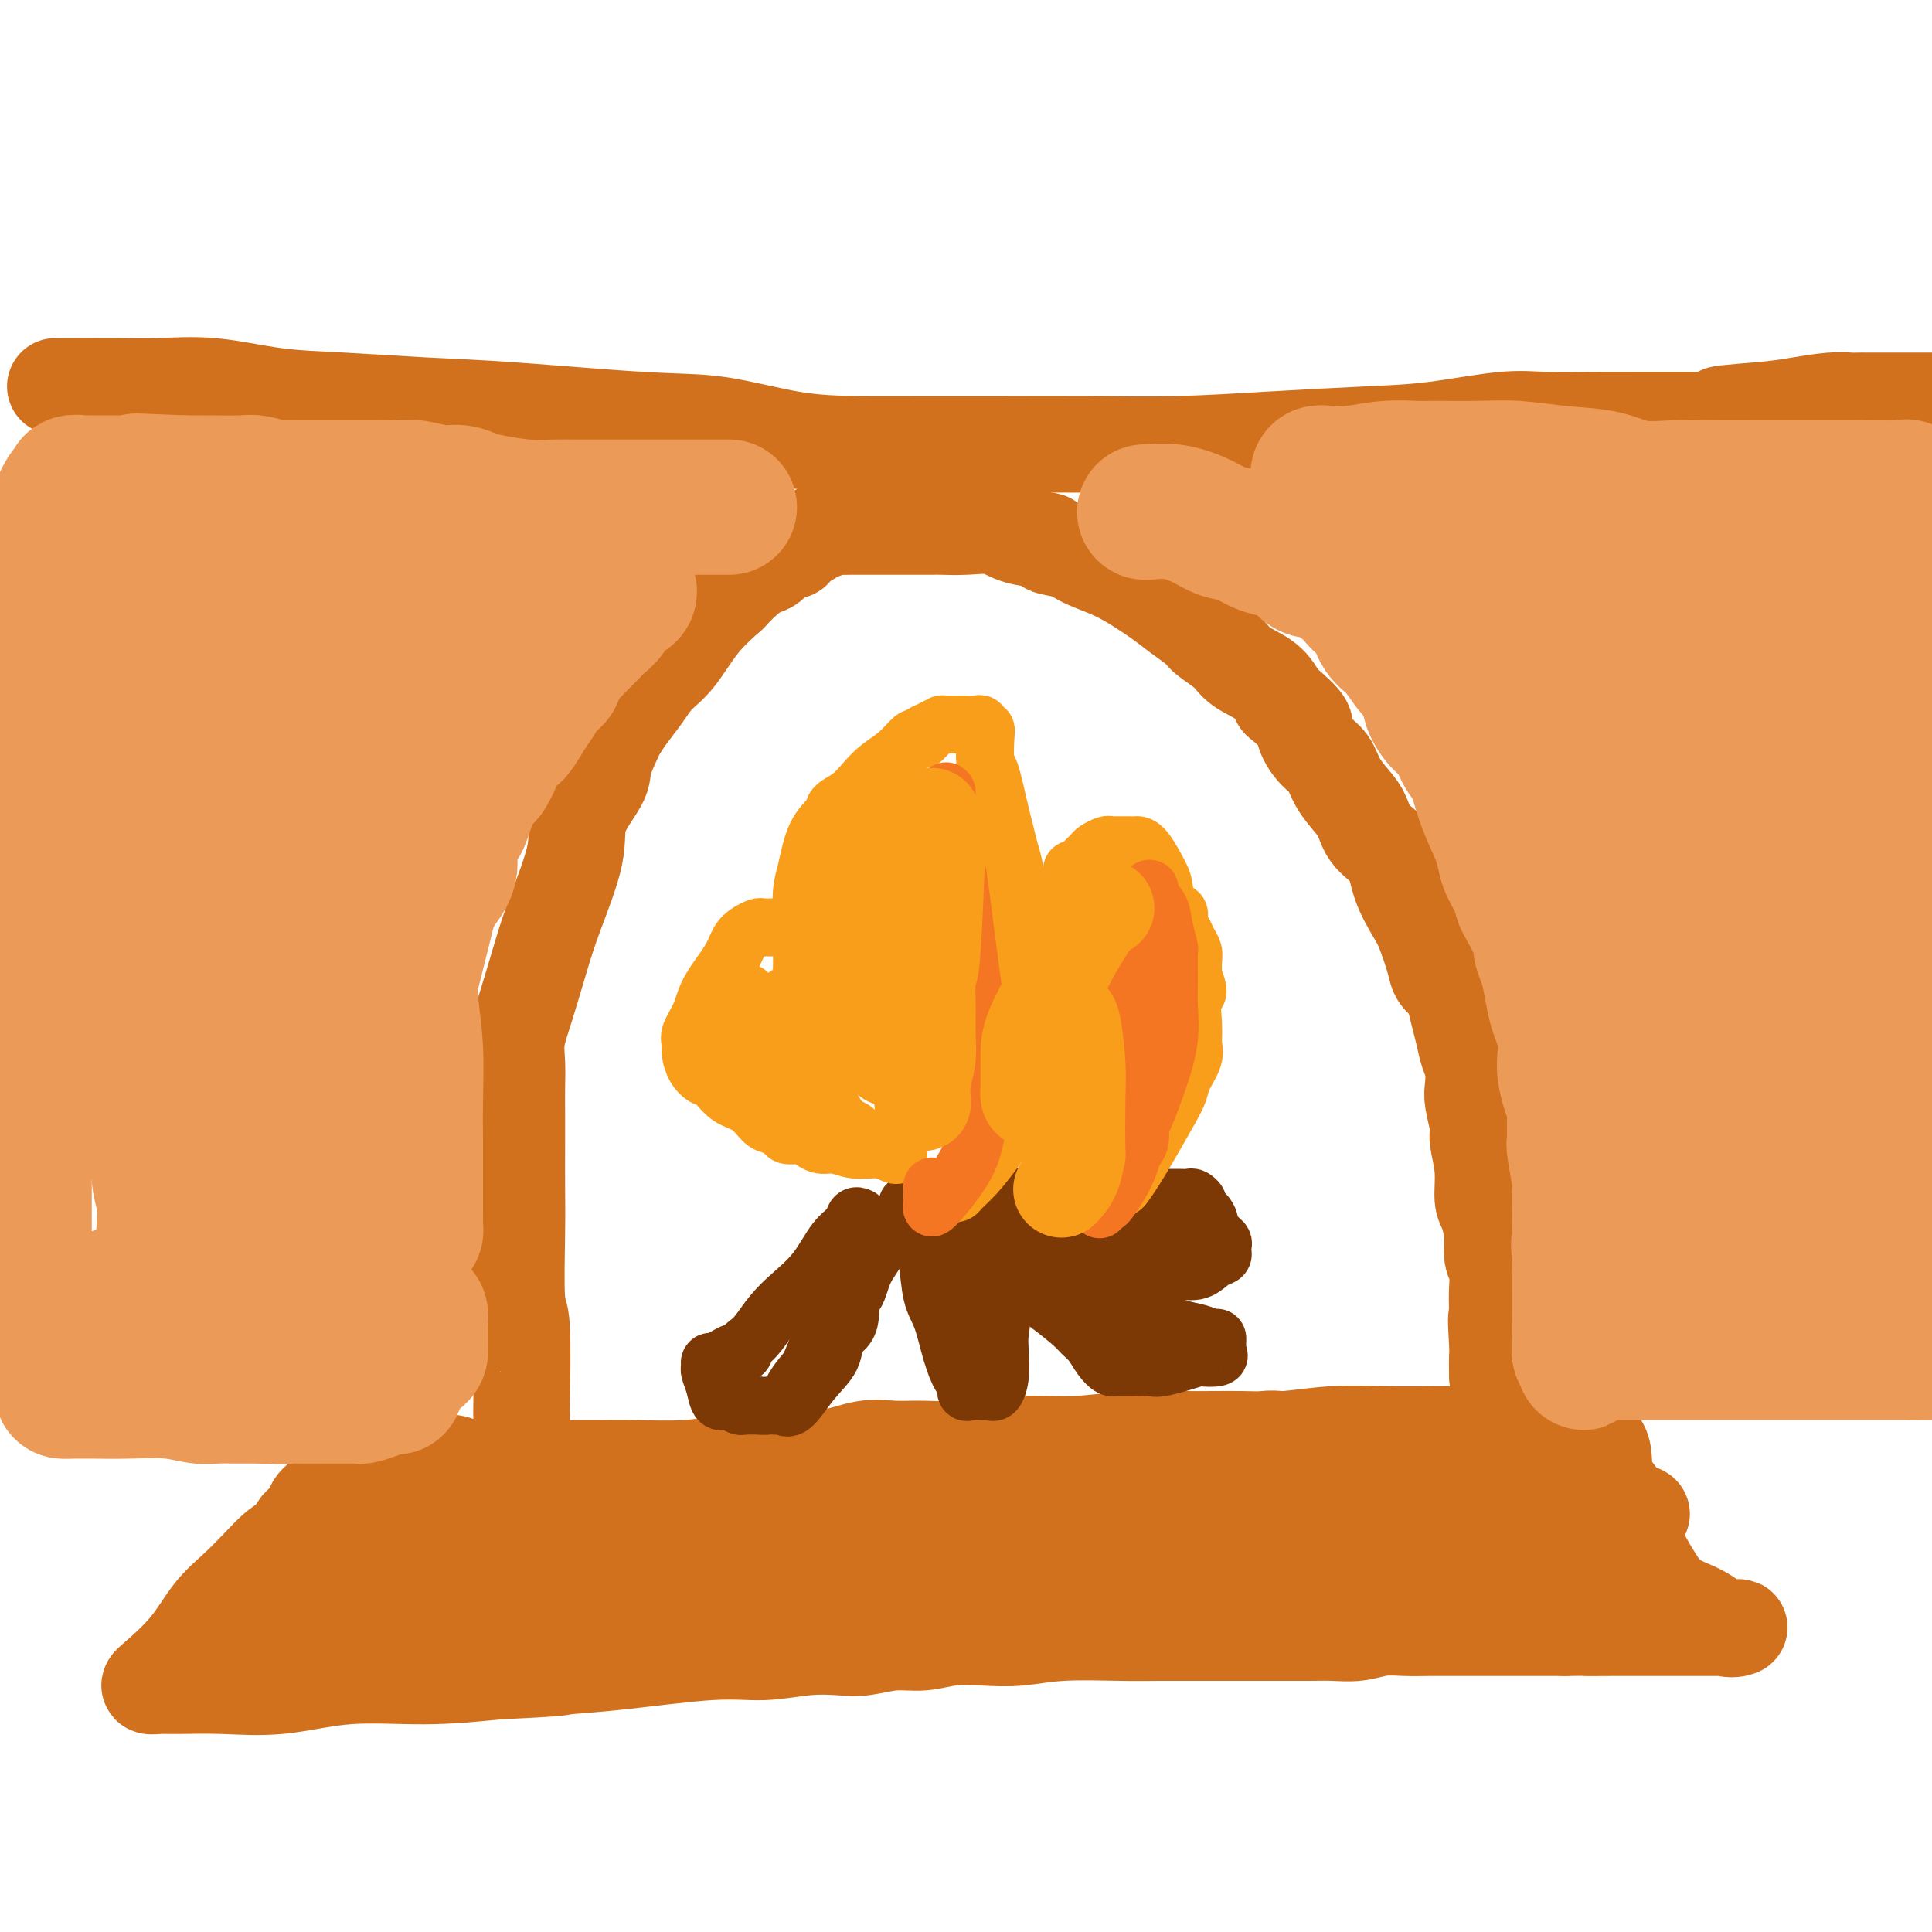 <svg viewBox='0 0 400 400' version='1.1' xmlns='http://www.w3.org/2000/svg' xmlns:xlink='http://www.w3.org/1999/xlink'><g fill='none' stroke='#D2711D' stroke-width='20' stroke-linecap='round' stroke-linejoin='round'><path d='M62,319c-0.565,-0.168 -1.129,-0.337 -2,0c-0.871,0.337 -2.047,1.179 -3,2c-0.953,0.821 -1.683,1.620 -3,3c-1.317,1.380 -3.220,3.340 -5,5c-1.780,1.660 -3.438,3.019 -5,5c-1.562,1.981 -3.027,4.583 -5,7c-1.973,2.417 -4.455,4.647 -6,6c-1.545,1.353 -2.152,1.829 -2,2c0.152,0.171 1.064,0.038 2,0c0.936,-0.038 1.895,0.019 4,0c2.105,-0.019 5.354,-0.113 9,0c3.646,0.113 7.689,0.432 12,0c4.311,-0.432 8.892,-1.616 14,-2c5.108,-0.384 10.745,0.033 16,0c5.255,-0.033 10.127,-0.517 15,-1'/><path d='M103,346c13.911,-0.664 12.690,-0.823 14,-1c1.310,-0.177 5.151,-0.374 11,-1c5.849,-0.626 13.707,-1.683 19,-2c5.293,-0.317 8.021,0.107 11,0c2.979,-0.107 6.210,-0.746 9,-1c2.790,-0.254 5.139,-0.124 7,0c1.861,0.124 3.234,0.243 5,0c1.766,-0.243 3.925,-0.849 6,-1c2.075,-0.151 4.064,0.152 6,0c1.936,-0.152 3.818,-0.759 6,-1c2.182,-0.241 4.664,-0.117 7,0c2.336,0.117 4.525,0.228 7,0c2.475,-0.228 5.235,-0.793 9,-1c3.765,-0.207 8.533,-0.055 12,0c3.467,0.055 5.631,0.015 8,0c2.369,-0.015 4.943,-0.004 8,0c3.057,0.004 6.596,0.002 9,0c2.404,-0.002 3.674,-0.004 6,0c2.326,0.004 5.706,0.015 8,0c2.294,-0.015 3.500,-0.057 5,0c1.500,0.057 3.295,0.211 5,0c1.705,-0.211 3.319,-0.789 5,-1c1.681,-0.211 3.430,-0.057 5,0c1.570,0.057 2.962,0.015 5,0c2.038,-0.015 4.724,-0.004 6,0c1.276,0.004 1.143,0.001 2,0c0.857,-0.001 2.705,-0.000 4,0c1.295,0.000 2.038,0.000 3,0c0.962,-0.000 2.144,-0.000 4,0c1.856,0.000 4.388,0.000 6,0c1.612,-0.000 2.306,-0.000 3,0'/><path d='M324,337c16.977,-0.155 7.419,-0.041 5,0c-2.419,0.041 2.301,0.011 5,0c2.699,-0.011 3.375,-0.003 4,0c0.625,0.003 1.197,0.001 2,0c0.803,-0.001 1.837,-0.000 2,0c0.163,0.000 -0.544,0.000 0,0c0.544,-0.000 2.340,-0.000 3,0c0.660,0.000 0.183,0.000 1,0c0.817,-0.000 2.929,-0.001 4,0c1.071,0.001 1.102,0.003 2,0c0.898,-0.003 2.661,-0.010 4,0c1.339,0.010 2.252,0.037 3,0c0.748,-0.037 1.330,-0.140 1,0c-0.330,0.140 -1.573,0.522 -3,0c-1.427,-0.522 -3.037,-1.947 -5,-3c-1.963,-1.053 -4.277,-1.733 -6,-3c-1.723,-1.267 -2.853,-3.122 -4,-5c-1.147,-1.878 -2.309,-3.778 -3,-6c-0.691,-2.222 -0.911,-4.766 -2,-7c-1.089,-2.234 -3.048,-4.157 -4,-6c-0.952,-1.843 -0.899,-3.604 -1,-5c-0.101,-1.396 -0.357,-2.426 -1,-3c-0.643,-0.574 -1.673,-0.693 -2,-1c-0.327,-0.307 0.049,-0.802 0,-1c-0.049,-0.198 -0.525,-0.099 -1,0'/><path d='M328,297c-2.382,-4.486 -1.336,-1.202 -2,0c-0.664,1.202 -3.036,0.322 -5,0c-1.964,-0.322 -3.518,-0.087 -6,0c-2.482,0.087 -5.890,0.027 -9,0c-3.110,-0.027 -5.922,-0.021 -9,0c-3.078,0.021 -6.423,0.059 -10,0c-3.577,-0.059 -7.386,-0.213 -11,0c-3.614,0.213 -7.031,0.793 -10,1c-2.969,0.207 -5.488,0.040 -9,0c-3.512,-0.040 -8.016,0.046 -12,0c-3.984,-0.046 -7.450,-0.223 -11,0c-3.550,0.223 -7.186,0.845 -11,1c-3.814,0.155 -7.806,-0.156 -12,0c-4.194,0.156 -8.591,0.780 -12,1c-3.409,0.220 -5.830,0.035 -8,0c-2.170,-0.035 -4.090,0.081 -6,0c-1.910,-0.081 -3.811,-0.358 -6,0c-2.189,0.358 -4.667,1.350 -8,2c-3.333,0.650 -7.522,0.959 -11,1c-3.478,0.041 -6.245,-0.185 -9,0c-2.755,0.185 -5.496,0.782 -9,1c-3.504,0.218 -7.769,0.058 -11,0c-3.231,-0.058 -5.427,-0.016 -7,0c-1.573,0.016 -2.524,0.004 -4,0c-1.476,-0.004 -3.476,-0.000 -5,0c-1.524,0.000 -2.571,-0.004 -4,0c-1.429,0.004 -3.239,0.015 -5,0c-1.761,-0.015 -3.472,-0.056 -5,0c-1.528,0.056 -2.873,0.207 -4,0c-1.127,-0.207 -2.036,-0.774 -3,-1c-0.964,-0.226 -1.982,-0.113 -3,0'/><path d='M91,303c-37.146,0.989 -11.511,0.461 -3,0c8.511,-0.461 -0.101,-0.856 -4,-1c-3.899,-0.144 -3.086,-0.039 -3,0c0.086,0.039 -0.554,0.011 -1,0c-0.446,-0.011 -0.696,-0.005 -1,0c-0.304,0.005 -0.662,0.008 -1,0c-0.338,-0.008 -0.658,-0.026 -1,0c-0.342,0.026 -0.707,0.095 -2,1c-1.293,0.905 -3.515,2.645 -5,4c-1.485,1.355 -2.232,2.324 -3,3c-0.768,0.676 -1.557,1.058 -2,2c-0.443,0.942 -0.540,2.442 -1,3c-0.460,0.558 -1.281,0.172 -2,1c-0.719,0.828 -1.335,2.870 -2,4c-0.665,1.130 -1.380,1.346 -2,2c-0.620,0.654 -1.147,1.744 -2,3c-0.853,1.256 -2.033,2.677 -3,4c-0.967,1.323 -1.722,2.549 -2,3c-0.278,0.451 -0.079,0.129 1,0c1.079,-0.129 3.040,-0.064 5,0'/><path d='M57,332c2.551,-0.360 5.928,-1.259 8,-2c2.072,-0.741 2.839,-1.325 4,-2c1.161,-0.675 2.715,-1.442 4,-2c1.285,-0.558 2.301,-0.909 4,-2c1.699,-1.091 4.080,-2.923 6,-4c1.920,-1.077 3.379,-1.399 5,-2c1.621,-0.601 3.406,-1.482 5,-2c1.594,-0.518 2.998,-0.674 4,-1c1.002,-0.326 1.603,-0.821 2,-1c0.397,-0.179 0.591,-0.040 1,0c0.409,0.040 1.033,-0.018 1,0c-0.033,0.018 -0.724,0.113 -2,0c-1.276,-0.113 -3.137,-0.432 -6,0c-2.863,0.432 -6.729,1.617 -10,2c-3.271,0.383 -5.948,-0.035 -8,0c-2.052,0.035 -3.478,0.524 -4,1c-0.522,0.476 -0.141,0.938 0,1c0.141,0.062 0.041,-0.278 1,0c0.959,0.278 2.978,1.174 5,2c2.022,0.826 4.047,1.582 6,2c1.953,0.418 3.833,0.497 6,1c2.167,0.503 4.619,1.429 7,2c2.381,0.571 4.690,0.785 7,1'/><path d='M103,326c6.309,1.619 6.082,1.166 7,1c0.918,-0.166 2.983,-0.045 5,0c2.017,0.045 3.988,0.013 6,0c2.012,-0.013 4.065,-0.006 7,0c2.935,0.006 6.753,0.012 9,0c2.247,-0.012 2.925,-0.042 4,0c1.075,0.042 2.548,0.156 4,0c1.452,-0.156 2.882,-0.582 4,-1c1.118,-0.418 1.923,-0.829 3,-1c1.077,-0.171 2.427,-0.103 3,0c0.573,0.103 0.368,0.242 1,0c0.632,-0.242 2.102,-0.864 -7,0c-9.102,0.864 -28.777,3.212 -39,4c-10.223,0.788 -10.993,0.014 -13,0c-2.007,-0.014 -5.250,0.731 -7,1c-1.750,0.269 -2.005,0.062 -2,0c0.005,-0.062 0.271,0.022 0,0c-0.271,-0.022 -1.077,-0.149 -2,0c-0.923,0.149 -1.961,0.575 -3,1'/><path d='M83,331c-11.760,1.154 -5.160,1.039 -3,1c2.160,-0.039 -0.121,-0.001 -1,0c-0.879,0.001 -0.356,-0.036 1,0c1.356,0.036 3.544,0.146 8,-1c4.456,-1.146 11.179,-3.547 15,-5c3.821,-1.453 4.740,-1.959 8,-3c3.260,-1.041 8.861,-2.619 13,-4c4.139,-1.381 6.816,-2.565 8,-3c1.184,-0.435 0.877,-0.119 1,0c0.123,0.119 0.678,0.042 1,0c0.322,-0.042 0.412,-0.048 2,0c1.588,0.048 4.675,0.149 7,0c2.325,-0.149 3.890,-0.548 6,-1c2.110,-0.452 4.767,-0.957 7,-1c2.233,-0.043 4.042,0.378 6,0c1.958,-0.378 4.065,-1.553 6,-2c1.935,-0.447 3.697,-0.164 5,0c1.303,0.164 2.145,0.211 4,0c1.855,-0.211 4.723,-0.681 7,-1c2.277,-0.319 3.964,-0.489 6,-1c2.036,-0.511 4.423,-1.365 7,-2c2.577,-0.635 5.345,-1.051 8,-1c2.655,0.051 5.196,0.570 9,0c3.804,-0.570 8.870,-2.231 13,-3c4.130,-0.769 7.323,-0.648 10,-1c2.677,-0.352 4.839,-1.176 7,-2'/><path d='M244,301c18.437,-2.769 8.529,-2.192 6,-2c-2.529,0.192 2.321,-0.001 5,0c2.679,0.001 3.188,0.196 4,0c0.812,-0.196 1.927,-0.785 3,-1c1.073,-0.215 2.105,-0.058 3,0c0.895,0.058 1.653,0.015 3,0c1.347,-0.015 3.283,-0.004 5,0c1.717,0.004 3.214,-0.001 5,0c1.786,0.001 3.859,0.007 5,0c1.141,-0.007 1.349,-0.027 2,0c0.651,0.027 1.744,0.101 3,0c1.256,-0.101 2.673,-0.377 4,0c1.327,0.377 2.563,1.407 4,2c1.437,0.593 3.075,0.751 4,1c0.925,0.249 1.137,0.590 2,1c0.863,0.410 2.376,0.888 3,1c0.624,0.112 0.357,-0.141 1,0c0.643,0.141 2.194,0.678 3,1c0.806,0.322 0.867,0.429 2,1c1.133,0.571 3.337,1.606 5,2c1.663,0.394 2.784,0.147 4,0c1.216,-0.147 2.528,-0.193 3,0c0.472,0.193 0.106,0.626 1,1c0.894,0.374 3.048,0.688 4,1c0.952,0.312 0.702,0.623 1,1c0.298,0.377 1.143,0.819 2,1c0.857,0.181 1.724,0.100 2,0c0.276,-0.100 -0.041,-0.219 0,0c0.041,0.219 0.440,0.777 1,1c0.560,0.223 1.280,0.112 2,0'/><path d='M336,312c7.040,2.343 2.638,1.200 1,1c-1.638,-0.200 -0.514,0.543 0,1c0.514,0.457 0.417,0.630 0,1c-0.417,0.370 -1.153,0.939 -2,1c-0.847,0.061 -1.805,-0.386 -3,0c-1.195,0.386 -2.627,1.606 -4,2c-1.373,0.394 -2.687,-0.038 -4,0c-1.313,0.038 -2.624,0.546 -4,1c-1.376,0.454 -2.817,0.854 -5,1c-2.183,0.146 -5.107,0.039 -7,0c-1.893,-0.039 -2.756,-0.011 -4,0c-1.244,0.011 -2.868,0.003 -4,0c-1.132,-0.003 -1.773,-0.001 -3,0c-1.227,0.001 -3.041,-0.000 -4,0c-0.959,0.000 -1.064,0.001 -2,0c-0.936,-0.001 -2.703,-0.004 -4,0c-1.297,0.004 -2.122,0.015 -4,0c-1.878,-0.015 -4.808,-0.057 -8,0c-3.192,0.057 -6.648,0.211 -10,0c-3.352,-0.211 -6.602,-0.788 -11,-1c-4.398,-0.212 -9.945,-0.058 -14,0c-4.055,0.058 -6.617,0.019 -10,0c-3.383,-0.019 -7.587,-0.020 -11,0c-3.413,0.020 -6.036,0.061 -9,0c-2.964,-0.061 -6.269,-0.222 -9,0c-2.731,0.222 -4.889,0.829 -7,1c-2.111,0.171 -4.175,-0.094 -6,0c-1.825,0.094 -3.413,0.547 -5,1'/><path d='M183,321c-20.945,0.337 -7.308,0.679 -3,1c4.308,0.321 -0.715,0.621 -3,1c-2.285,0.379 -1.834,0.836 -2,1c-0.166,0.164 -0.951,0.033 -1,0c-0.049,-0.033 0.639,0.031 3,0c2.361,-0.031 6.397,-0.157 9,0c2.603,0.157 3.773,0.599 9,0c5.227,-0.599 14.512,-2.237 22,-3c7.488,-0.763 13.180,-0.649 19,-1c5.820,-0.351 11.769,-1.166 17,-2c5.231,-0.834 9.744,-1.687 13,-2c3.256,-0.313 5.254,-0.087 7,0c1.746,0.087 3.241,0.034 4,0c0.759,-0.034 0.781,-0.047 1,0c0.219,0.047 0.634,0.156 1,0c0.366,-0.156 0.683,-0.578 1,-1'/><path d='M280,315c17.107,-1.408 6.874,-0.429 4,0c-2.874,0.429 1.613,0.306 4,0c2.387,-0.306 2.676,-0.797 3,-1c0.324,-0.203 0.682,-0.119 1,0c0.318,0.119 0.595,0.274 1,0c0.405,-0.274 0.939,-0.976 0,-1c-0.939,-0.024 -3.349,0.631 -1,0c2.349,-0.631 9.459,-2.547 -7,0c-16.459,2.547 -56.485,9.557 -72,12c-15.515,2.443 -6.518,0.319 -9,0c-2.482,-0.319 -16.441,1.169 -22,2c-5.559,0.831 -2.717,1.007 -3,1c-0.283,-0.007 -3.693,-0.195 -6,0c-2.307,0.195 -3.513,0.774 -5,1c-1.487,0.226 -3.255,0.098 -4,0c-0.745,-0.098 -0.468,-0.166 -1,0c-0.532,0.166 -1.872,0.566 -3,1c-1.128,0.434 -2.043,0.901 -3,1c-0.957,0.099 -1.955,-0.170 -3,0c-1.045,0.170 -2.136,0.777 -3,1c-0.864,0.223 -1.502,0.060 -2,0c-0.498,-0.060 -0.857,-0.017 -1,0c-0.143,0.017 -0.072,0.009 0,0'/><path d='M108,294c0.008,-0.516 0.016,-1.031 0,-1c-0.016,0.031 -0.057,0.610 0,-3c0.057,-3.610 0.211,-11.408 0,-15c-0.211,-3.592 -0.789,-2.977 -1,-6c-0.211,-3.023 -0.057,-9.683 0,-14c0.057,-4.317 0.016,-6.293 0,-9c-0.016,-2.707 -0.006,-6.147 0,-9c0.006,-2.853 0.007,-5.118 0,-7c-0.007,-1.882 -0.021,-3.379 0,-5c0.021,-1.621 0.076,-3.364 0,-5c-0.076,-1.636 -0.282,-3.163 0,-5c0.282,-1.837 1.052,-3.983 2,-7c0.948,-3.017 2.072,-6.905 3,-10c0.928,-3.095 1.658,-5.396 3,-9c1.342,-3.604 3.295,-8.510 4,-12c0.705,-3.490 0.163,-5.564 1,-8c0.837,-2.436 3.052,-5.235 4,-7c0.948,-1.765 0.627,-2.495 1,-4c0.373,-1.505 1.439,-3.785 2,-5c0.561,-1.215 0.617,-1.364 1,-2c0.383,-0.636 1.094,-1.757 2,-3c0.906,-1.243 2.008,-2.606 3,-4c0.992,-1.394 1.874,-2.817 3,-4c1.126,-1.183 2.495,-2.126 4,-4c1.505,-1.874 3.144,-4.678 5,-7c1.856,-2.322 3.928,-4.161 6,-6'/><path d='M151,123c5.374,-5.816 6.809,-5.355 8,-6c1.191,-0.645 2.138,-2.396 3,-3c0.862,-0.604 1.639,-0.060 2,0c0.361,0.060 0.306,-0.362 1,-1c0.694,-0.638 2.137,-1.491 3,-2c0.863,-0.509 1.146,-0.672 2,-1c0.854,-0.328 2.279,-0.820 3,-1c0.721,-0.180 0.738,-0.048 1,0c0.262,0.048 0.770,0.013 2,0c1.230,-0.013 3.181,-0.004 5,0c1.819,0.004 3.506,0.001 5,0c1.494,-0.001 2.794,-0.002 4,0c1.206,0.002 2.318,0.007 3,0c0.682,-0.007 0.935,-0.027 2,0c1.065,0.027 2.944,0.101 5,0c2.056,-0.101 4.290,-0.379 6,0c1.710,0.379 2.895,1.414 5,2c2.105,0.586 5.129,0.724 6,1c0.871,0.276 -0.413,0.689 0,1c0.413,0.311 2.521,0.519 4,1c1.479,0.481 2.330,1.235 4,2c1.670,0.765 4.161,1.541 7,3c2.839,1.459 6.028,3.601 8,5c1.972,1.399 2.728,2.055 4,3c1.272,0.945 3.061,2.181 4,3c0.939,0.819 1.028,1.222 2,2c0.972,0.778 2.828,1.930 4,3c1.172,1.070 1.662,2.057 3,3c1.338,0.943 3.525,1.841 5,3c1.475,1.159 2.237,2.580 3,4'/><path d='M265,145c6.159,5.174 5.057,5.108 5,6c-0.057,0.892 0.930,2.741 2,4c1.070,1.259 2.224,1.929 3,3c0.776,1.071 1.174,2.542 2,4c0.826,1.458 2.079,2.902 3,4c0.921,1.098 1.511,1.852 2,3c0.489,1.148 0.879,2.692 2,4c1.121,1.308 2.973,2.381 4,4c1.027,1.619 1.230,3.785 2,6c0.770,2.215 2.108,4.481 3,6c0.892,1.519 1.338,2.292 2,4c0.662,1.708 1.539,4.350 2,6c0.461,1.650 0.505,2.306 1,3c0.495,0.694 1.442,1.425 2,2c0.558,0.575 0.728,0.995 1,2c0.272,1.005 0.648,2.594 1,4c0.352,1.406 0.682,2.628 1,4c0.318,1.372 0.625,2.892 1,4c0.375,1.108 0.817,1.802 1,3c0.183,1.198 0.105,2.898 0,4c-0.105,1.102 -0.239,1.604 0,3c0.239,1.396 0.851,3.684 1,5c0.149,1.316 -0.166,1.660 0,3c0.166,1.340 0.814,3.675 1,6c0.186,2.325 -0.090,4.642 0,6c0.090,1.358 0.546,1.759 1,3c0.454,1.241 0.906,3.321 1,5c0.094,1.679 -0.171,2.955 0,4c0.171,1.045 0.777,1.858 1,3c0.223,1.142 0.064,2.612 0,4c-0.064,1.388 -0.032,2.694 0,4'/><path d='M310,271c1.547,10.551 0.415,3.430 0,2c-0.415,-1.430 -0.111,2.832 0,5c0.111,2.168 0.030,2.241 0,3c-0.030,0.759 -0.008,2.204 0,3c0.008,0.796 0.002,0.942 0,1c-0.002,0.058 -0.001,0.029 0,0'/><path d='M12,80c-0.617,0.004 -1.234,0.008 1,0c2.234,-0.008 7.320,-0.027 11,0c3.680,0.027 5.955,0.102 9,0c3.045,-0.102 6.859,-0.379 11,0c4.141,0.379 8.609,1.415 13,2c4.391,0.585 8.705,0.718 14,1c5.295,0.282 11.572,0.713 17,1c5.428,0.287 10.005,0.431 18,1c7.995,0.569 19.406,1.564 27,2c7.594,0.436 11.372,0.313 16,1c4.628,0.687 10.106,2.184 15,3c4.894,0.816 9.205,0.952 14,1c4.795,0.048 10.075,0.010 15,0c4.925,-0.010 9.495,0.008 15,0c5.505,-0.008 11.945,-0.042 18,0c6.055,0.042 11.724,0.161 18,0c6.276,-0.161 13.160,-0.604 20,-1c6.840,-0.396 13.635,-0.747 19,-1c5.365,-0.253 9.300,-0.407 14,-1c4.700,-0.593 10.164,-1.623 14,-2c3.836,-0.377 6.044,-0.101 9,0c2.956,0.101 6.662,0.027 10,0c3.338,-0.027 6.309,-0.007 9,0c2.691,0.007 5.103,0.002 7,0c1.897,-0.002 3.280,-0.001 4,0c0.720,0.001 0.777,0.000 1,0c0.223,-0.000 0.611,-0.000 1,0'/><path d='M352,87c28.016,-0.951 11.058,-0.829 6,-1c-5.058,-0.171 1.786,-0.634 6,-1c4.214,-0.366 5.799,-0.634 8,-1c2.201,-0.366 5.018,-0.830 7,-1c1.982,-0.170 3.131,-0.046 4,0c0.869,0.046 1.460,0.012 2,0c0.540,-0.012 1.031,-0.003 1,0c-0.031,0.003 -0.583,0.001 0,0c0.583,-0.001 2.301,-0.000 4,0c1.699,0.000 3.381,0.000 5,0c1.619,-0.000 3.177,-0.000 4,0c0.823,0.000 0.912,0.000 1,0'/></g>
<g fill='none' stroke='#EC9A57' stroke-width='28' stroke-linecap='round' stroke-linejoin='round'><path d='M237,106c0.013,0.046 0.026,0.091 1,0c0.974,-0.091 2.910,-0.319 5,0c2.090,0.319 4.334,1.185 6,2c1.666,0.815 2.753,1.578 4,2c1.247,0.422 2.653,0.503 4,1c1.347,0.497 2.633,1.410 4,2c1.367,0.590 2.814,0.858 4,1c1.186,0.142 2.109,0.157 3,1c0.891,0.843 1.748,2.516 3,3c1.252,0.484 2.897,-0.219 4,0c1.103,0.219 1.665,1.359 2,2c0.335,0.641 0.445,0.784 1,1c0.555,0.216 1.555,0.507 2,1c0.445,0.493 0.335,1.189 1,2c0.665,0.811 2.103,1.737 3,3c0.897,1.263 1.251,2.864 2,4c0.749,1.136 1.894,1.806 3,3c1.106,1.194 2.173,2.913 3,4c0.827,1.087 1.413,1.544 2,2'/><path d='M294,140c3.313,4.326 2.095,4.143 2,5c-0.095,0.857 0.933,2.756 2,4c1.067,1.244 2.172,1.833 3,3c0.828,1.167 1.378,2.913 2,4c0.622,1.087 1.318,1.515 2,3c0.682,1.485 1.352,4.028 2,6c0.648,1.972 1.273,3.373 2,5c0.727,1.627 1.554,3.482 2,5c0.446,1.518 0.509,2.701 1,4c0.491,1.299 1.409,2.714 2,4c0.591,1.286 0.855,2.444 1,3c0.145,0.556 0.171,0.510 1,2c0.829,1.490 2.460,4.517 3,6c0.540,1.483 -0.010,1.421 0,2c0.010,0.579 0.581,1.799 1,3c0.419,1.201 0.687,2.384 1,4c0.313,1.616 0.672,3.667 1,5c0.328,1.333 0.627,1.949 1,3c0.373,1.051 0.822,2.536 1,4c0.178,1.464 0.086,2.907 0,4c-0.086,1.093 -0.166,1.834 0,3c0.166,1.166 0.579,2.756 1,4c0.421,1.244 0.849,2.144 1,3c0.151,0.856 0.027,1.670 0,3c-0.027,1.330 0.045,3.178 0,4c-0.045,0.822 -0.208,0.618 0,2c0.208,1.382 0.788,4.350 1,6c0.212,1.650 0.057,1.983 0,3c-0.057,1.017 -0.016,2.719 0,4c0.016,1.281 0.008,2.140 0,3'/><path d='M327,254c1.238,10.125 0.332,5.439 0,4c-0.332,-1.439 -0.089,0.369 0,2c0.089,1.631 0.024,3.083 0,4c-0.024,0.917 -0.006,1.297 0,2c0.006,0.703 0.002,1.727 0,2c-0.002,0.273 -0.001,-0.207 0,0c0.001,0.207 0.003,1.100 0,2c-0.003,0.900 -0.011,1.808 0,3c0.011,1.192 0.041,2.667 0,4c-0.041,1.333 -0.155,2.524 0,3c0.155,0.476 0.577,0.238 1,0'/><path d='M328,280c0.040,4.022 -0.359,1.078 0,0c0.359,-1.078 1.474,-0.289 2,0c0.526,0.289 0.461,0.077 1,0c0.539,-0.077 1.683,-0.021 2,0c0.317,0.021 -0.194,0.006 0,0c0.194,-0.006 1.093,-0.001 2,0c0.907,0.001 1.822,0.000 3,0c1.178,-0.000 2.621,-0.000 4,0c1.379,0.000 2.696,0.000 4,0c1.304,-0.000 2.596,-0.000 4,0c1.404,0.000 2.922,0.000 5,0c2.078,-0.000 4.717,-0.000 7,0c2.283,0.000 4.211,0.000 5,0c0.789,-0.000 0.440,-0.000 1,0c0.560,0.000 2.029,0.000 3,0c0.971,-0.000 1.443,-0.000 2,0c0.557,0.000 1.198,0.000 2,0c0.802,-0.000 1.766,-0.000 3,0c1.234,0.000 2.739,0.000 4,0c1.261,-0.000 2.277,-0.000 4,0c1.723,0.000 4.152,0.000 5,0c0.848,-0.000 0.114,-0.000 0,0c-0.114,0.000 0.392,0.000 1,0c0.608,-0.000 1.316,-0.000 2,0c0.684,0.000 1.342,0.000 2,0'/><path d='M396,280c10.913,0.003 4.195,0.009 2,0c-2.195,-0.009 0.133,-0.033 1,0c0.867,0.033 0.272,0.124 0,-1c-0.272,-1.124 -0.221,-3.464 0,-6c0.221,-2.536 0.610,-5.268 1,-8'/><path d='M399,179c0.000,0.522 0.001,1.044 0,0c-0.001,-1.044 -0.003,-3.655 0,-6c0.003,-2.345 0.011,-4.422 0,-6c-0.011,-1.578 -0.041,-2.655 0,-5c0.041,-2.345 0.152,-5.959 0,-8c-0.152,-2.041 -0.566,-2.509 -1,-3c-0.434,-0.491 -0.887,-1.007 -1,-2c-0.113,-0.993 0.114,-2.465 0,-3c-0.114,-0.535 -0.569,-0.134 -1,-1c-0.431,-0.866 -0.836,-2.998 -1,-4c-0.164,-1.002 -0.085,-0.875 0,-1c0.085,-0.125 0.177,-0.501 0,-1c-0.177,-0.499 -0.622,-1.122 -1,-2c-0.378,-0.878 -0.690,-2.011 -1,-3c-0.310,-0.989 -0.619,-1.834 -1,-3c-0.381,-1.166 -0.834,-2.654 -1,-4c-0.166,-1.346 -0.044,-2.552 0,-3c0.044,-0.448 0.011,-0.139 0,-1c-0.011,-0.861 -0.000,-2.891 0,-4c0.000,-1.109 -0.010,-1.298 0,-2c0.010,-0.702 0.041,-1.917 0,-3c-0.041,-1.083 -0.153,-2.035 0,-3c0.153,-0.965 0.569,-1.943 1,-3c0.431,-1.057 0.875,-2.192 1,-3c0.125,-0.808 -0.070,-1.289 0,-2c0.070,-0.711 0.403,-1.653 1,-2c0.597,-0.347 1.456,-0.099 0,0c-1.456,0.099 -5.228,0.050 -9,0'/><path d='M385,101c-3.109,0.001 -6.381,0.002 -10,0c-3.619,-0.002 -7.584,-0.007 -11,0c-3.416,0.007 -6.283,0.027 -9,0c-2.717,-0.027 -5.285,-0.102 -8,0c-2.715,0.102 -5.579,0.381 -8,0c-2.421,-0.381 -4.399,-1.423 -7,-2c-2.601,-0.577 -5.824,-0.690 -9,-1c-3.176,-0.310 -6.304,-0.816 -9,-1c-2.696,-0.184 -4.961,-0.046 -8,0c-3.039,0.046 -6.852,-0.002 -9,0c-2.148,0.002 -2.632,0.052 -4,0c-1.368,-0.052 -3.620,-0.207 -6,0c-2.380,0.207 -4.886,0.777 -7,1c-2.114,0.223 -3.835,0.100 -5,0c-1.165,-0.100 -1.774,-0.176 -2,0c-0.226,0.176 -0.070,0.606 0,1c0.070,0.394 0.053,0.753 0,1c-0.053,0.247 -0.144,0.381 2,2c2.144,1.619 6.522,4.724 11,8c4.478,3.276 9.056,6.723 14,10c4.944,3.277 10.254,6.382 14,9c3.746,2.618 5.927,4.748 8,7c2.073,2.252 4.036,4.626 6,7'/><path d='M328,143c10.238,8.722 8.333,9.027 8,10c-0.333,0.973 0.907,2.616 2,4c1.093,1.384 2.039,2.511 4,5c1.961,2.489 4.935,6.339 7,9c2.065,2.661 3.219,4.133 4,6c0.781,1.867 1.189,4.130 2,6c0.811,1.870 2.025,3.347 3,5c0.975,1.653 1.711,3.482 2,5c0.289,1.518 0.130,2.727 0,4c-0.130,1.273 -0.231,2.612 0,4c0.231,1.388 0.794,2.825 1,4c0.206,1.175 0.056,2.088 0,3c-0.056,0.912 -0.019,1.822 0,3c0.019,1.178 0.021,2.625 0,4c-0.021,1.375 -0.065,2.678 0,4c0.065,1.322 0.239,2.661 0,4c-0.239,1.339 -0.891,2.677 -1,4c-0.109,1.323 0.326,2.631 0,4c-0.326,1.369 -1.412,2.797 -2,4c-0.588,1.203 -0.679,2.179 -1,3c-0.321,0.821 -0.871,1.485 -1,2c-0.129,0.515 0.165,0.880 0,1c-0.165,0.120 -0.789,-0.004 -1,0c-0.211,0.004 -0.008,0.137 0,0c0.008,-0.137 -0.179,-0.545 -1,0c-0.821,0.545 -2.275,2.041 -3,3c-0.725,0.959 -0.720,1.381 -1,2c-0.280,0.619 -0.845,1.436 -1,2c-0.155,0.564 0.098,0.875 0,1c-0.098,0.125 -0.549,0.062 -1,0'/><path d='M348,249c-2.019,3.107 -1.068,1.873 -1,0c0.068,-1.873 -0.748,-4.385 -1,-7c-0.252,-2.615 0.059,-5.333 0,-9c-0.059,-3.667 -0.490,-8.283 -1,-14c-0.510,-5.717 -1.101,-12.534 -2,-17c-0.899,-4.466 -2.107,-6.579 -3,-8c-0.893,-1.421 -1.470,-2.149 -2,-4c-0.530,-1.851 -1.012,-4.827 -2,-6c-0.988,-1.173 -2.483,-0.545 -3,-1c-0.517,-0.455 -0.055,-1.992 0,-3c0.055,-1.008 -0.296,-1.485 -1,-2c-0.704,-0.515 -1.761,-1.068 -2,-2c-0.239,-0.932 0.340,-2.242 0,-3c-0.340,-0.758 -1.601,-0.963 -2,-2c-0.399,-1.037 0.062,-2.906 0,-4c-0.062,-1.094 -0.648,-1.414 -1,-2c-0.352,-0.586 -0.469,-1.439 -1,-3c-0.531,-1.561 -1.475,-3.830 -2,-5c-0.525,-1.170 -0.632,-1.239 -1,-2c-0.368,-0.761 -0.999,-2.212 -2,-4c-1.001,-1.788 -2.373,-3.912 -3,-6c-0.627,-2.088 -0.508,-4.139 -1,-6c-0.492,-1.861 -1.593,-3.532 -2,-5c-0.407,-1.468 -0.119,-2.734 0,-4c0.119,-1.266 0.071,-2.533 0,-3c-0.071,-0.467 -0.163,-0.133 0,0c0.163,0.133 0.582,0.067 1,0'/><path d='M316,127c3.338,-2.785 12.684,-0.746 17,0c4.316,0.746 3.601,0.200 6,0c2.399,-0.200 7.912,-0.054 11,0c3.088,0.054 3.751,0.017 4,0c0.249,-0.017 0.082,-0.012 1,0c0.918,0.012 2.920,0.031 5,0c2.080,-0.031 4.239,-0.113 7,0c2.761,0.113 6.123,0.422 9,1c2.877,0.578 5.269,1.425 7,2c1.731,0.575 2.800,0.876 4,1c1.200,0.124 2.530,0.069 3,0c0.470,-0.069 0.079,-0.152 1,0c0.921,0.152 3.153,0.540 4,1c0.847,0.460 0.307,0.994 0,1c-0.307,0.006 -0.381,-0.514 0,0c0.381,0.514 1.218,2.061 2,4c0.782,1.939 1.509,4.268 2,7c0.491,2.732 0.745,5.866 1,9'/><path d='M398,242c0.715,-0.309 1.429,-0.619 0,0c-1.429,0.619 -5.003,2.166 -7,3c-1.997,0.834 -2.417,0.956 -3,1c-0.583,0.044 -1.328,0.011 -2,0c-0.672,-0.011 -1.271,0.001 -2,0c-0.729,-0.001 -1.587,-0.014 -2,0c-0.413,0.014 -0.382,0.056 -1,0c-0.618,-0.056 -1.884,-0.208 -3,0c-1.116,0.208 -2.083,0.777 -3,1c-0.917,0.223 -1.785,0.101 -2,0c-0.215,-0.101 0.222,-0.182 0,0c-0.222,0.182 -1.104,0.626 -2,1c-0.896,0.374 -1.807,0.679 -3,1c-1.193,0.321 -2.668,0.660 -4,1c-1.332,0.340 -2.520,0.682 -4,1c-1.480,0.318 -3.252,0.611 -4,1c-0.748,0.389 -0.471,0.874 -1,1c-0.529,0.126 -1.866,-0.107 -2,0c-0.134,0.107 0.933,0.553 2,1'/><path d='M355,254c-5.652,2.100 1.717,1.351 5,1c3.283,-0.351 2.479,-0.304 4,0c1.521,0.304 5.367,0.867 8,1c2.633,0.133 4.054,-0.162 6,0c1.946,0.162 4.416,0.780 6,1c1.584,0.220 2.284,0.041 2,0c-0.284,-0.041 -1.550,0.056 -1,0c0.550,-0.056 2.915,-0.264 -4,1c-6.915,1.264 -23.109,3.999 -30,5c-6.891,1.001 -4.478,0.269 -5,0c-0.522,-0.269 -3.979,-0.073 -6,0c-2.021,0.073 -2.608,0.024 -3,0c-0.392,-0.024 -0.590,-0.021 -1,0c-0.410,0.021 -1.031,0.062 -1,0c0.031,-0.062 0.715,-0.226 1,0c0.285,0.226 0.170,0.842 3,-2c2.830,-2.842 8.604,-9.143 13,-14c4.396,-4.857 7.414,-8.269 9,-10c1.586,-1.731 1.739,-1.780 3,-4c1.261,-2.220 3.631,-6.610 6,-11'/><path d='M370,222c5.950,-8.638 4.323,-9.734 4,-12c-0.323,-2.266 0.656,-5.701 1,-8c0.344,-2.299 0.053,-3.460 0,-5c-0.053,-1.540 0.134,-3.458 0,-5c-0.134,-1.542 -0.587,-2.707 -1,-4c-0.413,-1.293 -0.786,-2.712 -1,-4c-0.214,-1.288 -0.271,-2.443 -1,-4c-0.729,-1.557 -2.132,-3.517 -3,-5c-0.868,-1.483 -1.201,-2.490 -2,-3c-0.799,-0.510 -2.063,-0.522 -3,-1c-0.937,-0.478 -1.546,-1.423 -2,-2c-0.454,-0.577 -0.752,-0.788 -2,-2c-1.248,-1.212 -3.447,-3.425 -5,-5c-1.553,-1.575 -2.459,-2.513 -4,-4c-1.541,-1.487 -3.716,-3.523 -5,-5c-1.284,-1.477 -1.675,-2.396 -2,-3c-0.325,-0.604 -0.583,-0.895 -1,-1c-0.417,-0.105 -0.993,-0.026 -1,0c-0.007,0.026 0.555,-0.003 3,0c2.445,0.003 6.773,0.038 12,0c5.227,-0.038 11.354,-0.148 16,0c4.646,0.148 7.812,0.555 10,1c2.188,0.445 3.397,0.927 4,1c0.603,0.073 0.601,-0.265 1,0c0.399,0.265 1.200,1.132 2,2'/><path d='M390,153c2.796,-0.540 1.285,-3.890 1,3c-0.285,6.890 0.656,24.021 1,37c0.344,12.979 0.092,21.808 0,26c-0.092,4.192 -0.025,3.748 0,4c0.025,0.252 0.008,1.199 0,2c-0.008,0.801 -0.006,1.454 0,2c0.006,0.546 0.018,0.984 0,1c-0.018,0.016 -0.065,-0.390 0,-3c0.065,-2.610 0.241,-7.424 0,-13c-0.241,-5.576 -0.899,-11.916 -2,-17c-1.101,-5.084 -2.644,-8.914 -4,-15c-1.356,-6.086 -2.523,-14.429 -3,-18c-0.477,-3.571 -0.262,-2.369 -1,-4c-0.738,-1.631 -2.430,-6.093 -3,-8c-0.570,-1.907 -0.020,-1.259 0,-1c0.020,0.259 -0.490,0.130 -1,0'/><path d='M378,149c-2.885,-7.562 -4.097,-3.468 -5,-2c-0.903,1.468 -1.496,0.309 -2,0c-0.504,-0.309 -0.917,0.232 -4,0c-3.083,-0.232 -8.836,-1.239 -13,-2c-4.164,-0.761 -6.740,-1.278 -10,-2c-3.260,-0.722 -7.203,-1.650 -11,-2c-3.797,-0.350 -7.447,-0.122 -11,-1c-3.553,-0.878 -7.008,-2.864 -10,-4c-2.992,-1.136 -5.520,-1.424 -8,-2c-2.480,-0.576 -4.913,-1.440 -6,-2c-1.087,-0.560 -0.827,-0.816 -1,-1c-0.173,-0.184 -0.779,-0.295 -1,0c-0.221,0.295 -0.056,0.996 0,0c0.056,-0.996 0.005,-3.690 0,-5c-0.005,-1.310 0.037,-1.237 0,-2c-0.037,-0.763 -0.153,-2.361 0,-3c0.153,-0.639 0.577,-0.320 1,0'/><path d='M297,121c1.464,-1.589 5.626,-0.061 9,1c3.374,1.061 5.962,1.657 9,2c3.038,0.343 6.526,0.435 9,1c2.474,0.565 3.934,1.605 5,2c1.066,0.395 1.739,0.147 2,0c0.261,-0.147 0.109,-0.193 -1,-1c-1.109,-0.807 -3.174,-2.373 -4,-3c-0.826,-0.627 -0.413,-0.313 0,0'/><path d='M151,105c-1.986,0.000 -3.972,0.000 -5,0c-1.028,-0.000 -1.099,-0.000 -3,0c-1.901,0.000 -5.632,0.000 -8,0c-2.368,-0.000 -3.373,-0.000 -5,0c-1.627,0.000 -3.874,0.001 -5,0c-1.126,-0.001 -1.130,-0.003 -2,0c-0.870,0.003 -2.606,0.012 -4,0c-1.394,-0.012 -2.445,-0.046 -4,0c-1.555,0.046 -3.615,0.171 -6,0c-2.385,-0.171 -5.096,-0.638 -7,-1c-1.904,-0.362 -3.001,-0.619 -4,-1c-0.999,-0.381 -1.900,-0.887 -3,-1c-1.100,-0.113 -2.401,0.166 -4,0c-1.599,-0.166 -3.498,-0.776 -5,-1c-1.502,-0.224 -2.607,-0.060 -4,0c-1.393,0.060 -3.073,0.016 -5,0c-1.927,-0.016 -4.100,-0.003 -6,0c-1.900,0.003 -3.528,-0.003 -5,0c-1.472,0.003 -2.788,0.015 -4,0c-1.212,-0.015 -2.319,-0.057 -3,0c-0.681,0.057 -0.935,0.211 -2,0c-1.065,-0.211 -2.940,-0.789 -4,-1c-1.060,-0.211 -1.305,-0.057 -3,0c-1.695,0.057 -4.841,0.015 -6,0c-1.159,-0.015 -0.331,-0.004 -1,0c-0.669,0.004 -2.834,0.002 -5,0'/><path d='M38,100c-17.975,-0.774 -6.413,-0.207 -3,0c3.413,0.207 -1.323,0.056 -4,0c-2.677,-0.056 -3.295,-0.015 -4,0c-0.705,0.015 -1.498,0.004 -2,0c-0.502,-0.004 -0.714,-0.001 -1,0c-0.286,0.001 -0.645,0.000 -1,0c-0.355,-0.000 -0.706,0.000 -1,0c-0.294,-0.000 -0.531,-0.001 -1,0c-0.469,0.001 -1.168,0.005 -2,0c-0.832,-0.005 -1.796,-0.018 -2,0c-0.204,0.018 0.350,0.068 0,0c-0.350,-0.068 -1.606,-0.253 -2,0c-0.394,0.253 0.073,0.946 0,1c-0.073,0.054 -0.685,-0.530 -2,2c-1.315,2.530 -3.332,8.175 -4,12c-0.668,3.825 0.014,5.831 0,8c-0.014,2.169 -0.726,4.499 -1,7c-0.274,2.501 -0.112,5.171 0,7c0.112,1.829 0.174,2.816 0,4c-0.174,1.184 -0.582,2.563 -1,4c-0.418,1.437 -0.844,2.932 -1,4c-0.156,1.068 -0.042,1.711 0,3c0.042,1.289 0.012,3.226 0,5c-0.012,1.774 -0.006,3.387 0,5'/><path d='M6,162c-0.691,8.029 -0.917,4.602 -1,5c-0.083,0.398 -0.022,4.619 0,8c0.022,3.381 0.006,5.920 0,8c-0.006,2.080 -0.002,3.702 0,6c0.002,2.298 0.000,5.274 0,8c-0.000,2.726 -0.000,5.203 0,7c0.000,1.797 0.000,2.916 0,4c-0.000,1.084 -0.000,2.135 0,3c0.000,0.865 0.000,1.544 0,2c-0.000,0.456 -0.000,0.687 0,1c0.000,0.313 0.000,0.706 0,1c-0.000,0.294 -0.000,0.488 0,1c0.000,0.512 0.000,1.340 0,2c-0.000,0.660 0.000,1.151 0,2c-0.000,0.849 -0.000,2.057 0,3c0.000,0.943 0.000,1.620 0,4c-0.000,2.380 -0.000,6.461 0,9c0.000,2.539 0.000,3.535 0,5c-0.000,1.465 -0.000,3.400 0,5c0.000,1.600 0.000,2.867 0,4c-0.000,1.133 -0.000,2.134 0,3c0.000,0.866 0.000,1.598 0,2c-0.000,0.402 -0.001,0.476 0,1c0.001,0.524 0.003,1.499 0,2c-0.003,0.501 -0.011,0.530 0,1c0.011,0.470 0.042,1.383 0,2c-0.042,0.617 -0.155,0.939 0,1c0.155,0.061 0.580,-0.137 1,0c0.420,0.137 0.834,0.611 1,1c0.166,0.389 0.083,0.695 0,1'/><path d='M7,264c0.378,16.182 0.823,5.636 1,2c0.177,-3.636 0.088,-0.364 0,1c-0.088,1.364 -0.174,0.819 0,1c0.174,0.181 0.607,1.087 1,2c0.393,0.913 0.747,1.835 1,3c0.253,1.165 0.406,2.575 1,4c0.594,1.425 1.629,2.865 2,4c0.371,1.135 0.077,1.964 0,3c-0.077,1.036 0.064,2.277 0,3c-0.064,0.723 -0.332,0.926 0,1c0.332,0.074 1.263,0.019 2,0c0.737,-0.019 1.281,-0.001 2,0c0.719,0.001 1.613,-0.014 3,0c1.387,0.014 3.265,0.056 6,0c2.735,-0.056 6.326,-0.211 9,0c2.674,0.211 4.432,0.789 6,1c1.568,0.211 2.946,0.057 4,0c1.054,-0.057 1.784,-0.015 3,0c1.216,0.015 2.919,0.004 4,0c1.081,-0.004 1.541,-0.002 2,0'/><path d='M54,289c7.075,0.309 4.264,0.083 4,0c-0.264,-0.083 2.019,-0.022 4,0c1.981,0.022 3.658,0.006 5,0c1.342,-0.006 2.348,-0.002 3,0c0.652,0.002 0.949,0.000 1,0c0.051,-0.000 -0.142,0.001 0,0c0.142,-0.001 0.621,-0.003 1,0c0.379,0.003 0.658,0.011 1,0c0.342,-0.011 0.747,-0.039 1,0c0.253,0.039 0.355,0.147 1,0c0.645,-0.147 1.832,-0.549 3,-1c1.168,-0.451 2.315,-0.952 3,-1c0.685,-0.048 0.908,0.355 1,0c0.092,-0.355 0.054,-1.469 0,-2c-0.054,-0.531 -0.125,-0.477 0,-1c0.125,-0.523 0.447,-1.621 0,-3c-0.447,-1.379 -1.661,-3.038 -2,-4c-0.339,-0.962 0.198,-1.227 0,-2c-0.198,-0.773 -1.130,-2.054 -2,-4c-0.870,-1.946 -1.677,-4.556 -2,-6c-0.323,-1.444 -0.161,-1.722 0,-2'/><path d='M76,263c-0.773,-4.088 -0.207,-2.309 0,-2c0.207,0.309 0.055,-0.852 0,-2c-0.055,-1.148 -0.015,-2.282 0,-3c0.015,-0.718 0.003,-1.020 0,-1c-0.003,0.020 0.001,0.362 0,0c-0.001,-0.362 -0.007,-1.428 0,-2c0.007,-0.572 0.027,-0.649 0,-1c-0.027,-0.351 -0.099,-0.978 0,-2c0.099,-1.022 0.371,-2.441 1,-4c0.629,-1.559 1.617,-3.258 2,-5c0.383,-1.742 0.163,-3.527 0,-5c-0.163,-1.473 -0.270,-2.633 0,-4c0.270,-1.367 0.915,-2.940 1,-4c0.085,-1.060 -0.392,-1.606 0,-4c0.392,-2.394 1.652,-6.635 2,-9c0.348,-2.365 -0.218,-2.855 0,-4c0.218,-1.145 1.219,-2.945 2,-5c0.781,-2.055 1.342,-4.366 2,-7c0.658,-2.634 1.413,-5.591 2,-8c0.587,-2.409 1.008,-4.269 2,-6c0.992,-1.731 2.556,-3.334 3,-5c0.444,-1.666 -0.233,-3.394 0,-5c0.233,-1.606 1.376,-3.089 2,-4c0.624,-0.911 0.731,-1.252 1,-2c0.269,-0.748 0.702,-1.905 1,-3c0.298,-1.095 0.461,-2.129 1,-3c0.539,-0.871 1.453,-1.581 2,-2c0.547,-0.419 0.728,-0.548 1,-1c0.272,-0.452 0.636,-1.226 1,-2'/><path d='M102,158c3.844,-9.353 3.455,-6.235 4,-6c0.545,0.235 2.026,-2.412 3,-4c0.974,-1.588 1.443,-2.115 2,-3c0.557,-0.885 1.203,-2.128 2,-3c0.797,-0.872 1.747,-1.374 2,-2c0.253,-0.626 -0.189,-1.375 0,-2c0.189,-0.625 1.009,-1.125 2,-2c0.991,-0.875 2.152,-2.126 3,-3c0.848,-0.874 1.383,-1.372 2,-2c0.617,-0.628 1.315,-1.388 2,-2c0.685,-0.612 1.355,-1.078 2,-2c0.645,-0.922 1.265,-2.300 2,-3c0.735,-0.700 1.586,-0.724 2,-1c0.414,-0.276 0.392,-0.806 0,-1c-0.392,-0.194 -1.154,-0.051 -2,0c-0.846,0.051 -1.777,0.010 -4,0c-2.223,-0.010 -5.739,0.011 -13,0c-7.261,-0.011 -18.268,-0.056 -25,0c-6.732,0.056 -9.190,0.211 -12,0c-2.810,-0.211 -5.973,-0.789 -8,-1c-2.027,-0.211 -2.919,-0.054 -4,0c-1.081,0.054 -2.352,0.004 -4,0c-1.648,-0.004 -3.675,0.037 -6,0c-2.325,-0.037 -4.950,-0.154 -7,0c-2.050,0.154 -3.525,0.577 -5,1'/><path d='M40,122c-14.721,0.216 -6.522,0.755 -4,1c2.522,0.245 -0.633,0.196 -2,0c-1.367,-0.196 -0.944,-0.541 -1,0c-0.056,0.541 -0.589,1.966 -1,3c-0.411,1.034 -0.698,1.675 -1,5c-0.302,3.325 -0.617,9.334 -1,14c-0.383,4.666 -0.835,7.990 -1,12c-0.165,4.010 -0.045,8.707 0,13c0.045,4.293 0.015,8.182 0,14c-0.015,5.818 -0.014,13.565 0,19c0.014,5.435 0.043,8.559 0,12c-0.043,3.441 -0.156,7.200 0,10c0.156,2.800 0.580,4.643 1,6c0.420,1.357 0.834,2.228 1,3c0.166,0.772 0.082,1.444 0,2c-0.082,0.556 -0.162,0.997 0,1c0.162,0.003 0.565,-0.431 1,0c0.435,0.431 0.900,1.727 1,3c0.100,1.273 -0.167,2.523 0,4c0.167,1.477 0.766,3.179 1,5c0.234,1.821 0.101,3.759 0,5c-0.101,1.241 -0.172,1.783 0,2c0.172,0.217 0.586,0.108 1,0'/><path d='M35,256c1.538,4.791 2.382,1.269 3,0c0.618,-1.269 1.011,-0.284 2,0c0.989,0.284 2.574,-0.133 4,0c1.426,0.133 2.694,0.817 5,-1c2.306,-1.817 5.651,-6.136 7,-9c1.349,-2.864 0.701,-4.274 1,-7c0.299,-2.726 1.544,-6.767 2,-11c0.456,-4.233 0.122,-8.658 0,-13c-0.122,-4.342 -0.034,-8.600 0,-13c0.034,-4.400 0.013,-8.943 0,-13c-0.013,-4.057 -0.018,-7.630 0,-11c0.018,-3.370 0.057,-6.538 0,-9c-0.057,-2.462 -0.212,-4.217 0,-6c0.212,-1.783 0.792,-3.595 1,-5c0.208,-1.405 0.044,-2.403 0,-3c-0.044,-0.597 0.030,-0.792 0,-1c-0.030,-0.208 -0.166,-0.428 0,-1c0.166,-0.572 0.635,-1.497 1,-3c0.365,-1.503 0.627,-3.582 1,-5c0.373,-1.418 0.857,-2.173 1,-3c0.143,-0.827 -0.054,-1.727 0,-2c0.054,-0.273 0.361,0.080 2,0c1.639,-0.080 4.611,-0.594 7,-1c2.389,-0.406 4.194,-0.703 6,-1'/><path d='M78,138c2.810,-0.309 3.335,-0.083 4,0c0.665,0.083 1.470,0.021 2,0c0.530,-0.021 0.783,-0.003 1,0c0.217,0.003 0.396,-0.011 1,0c0.604,0.011 1.632,0.045 2,0c0.368,-0.045 0.074,-0.170 0,0c-0.074,0.170 0.071,0.634 1,1c0.929,0.366 2.642,0.634 4,1c1.358,0.366 2.361,0.831 3,1c0.639,0.169 0.914,0.041 1,0c0.086,-0.041 -0.016,0.003 -2,0c-1.984,-0.003 -5.848,-0.055 -11,0c-5.152,0.055 -11.591,0.218 -17,0c-5.409,-0.218 -9.789,-0.815 -13,-1c-3.211,-0.185 -5.252,0.043 -6,0c-0.748,-0.043 -0.201,-0.358 0,0c0.201,0.358 0.058,1.388 0,3c-0.058,1.612 -0.029,3.806 0,6'/><path d='M48,149c-0.038,9.877 -0.131,30.069 0,38c0.131,7.931 0.488,3.601 1,4c0.512,0.399 1.181,5.528 2,9c0.819,3.472 1.789,5.289 2,7c0.211,1.711 -0.335,3.317 0,7c0.335,3.683 1.552,9.445 2,12c0.448,2.555 0.128,1.904 0,3c-0.128,1.096 -0.063,3.938 0,5c0.063,1.062 0.123,0.345 0,1c-0.123,0.655 -0.431,2.681 0,1c0.431,-1.681 1.600,-7.069 3,-12c1.400,-4.931 3.030,-9.405 4,-13c0.970,-3.595 1.278,-6.312 3,-14c1.722,-7.688 4.856,-20.347 6,-26c1.144,-5.653 0.296,-4.299 0,-4c-0.296,0.299 -0.041,-0.458 0,-1c0.041,-0.542 -0.131,-0.869 0,-1c0.131,-0.131 0.566,-0.065 1,0'/><path d='M72,165c3.068,-9.871 2.237,-0.050 3,6c0.763,6.050 3.118,8.328 5,12c1.882,3.672 3.289,8.740 4,13c0.711,4.260 0.726,7.714 1,11c0.274,3.286 0.805,6.404 1,10c0.195,3.596 0.052,7.669 0,11c-0.052,3.331 -0.014,5.918 0,8c0.014,2.082 0.004,3.657 0,6c-0.004,2.343 -0.000,5.454 0,7c0.000,1.546 -0.003,1.526 0,2c0.003,0.474 0.012,1.442 0,2c-0.012,0.558 -0.045,0.707 0,1c0.045,0.293 0.168,0.730 0,1c-0.168,0.270 -0.628,0.374 -1,1c-0.372,0.626 -0.657,1.776 -1,3c-0.343,1.224 -0.743,2.524 -1,3c-0.257,0.476 -0.371,0.127 -1,1c-0.629,0.873 -1.774,2.966 -2,4c-0.226,1.034 0.465,1.009 0,1c-0.465,-0.009 -2.088,-0.002 -3,0c-0.912,0.002 -1.115,0.001 -2,0c-0.885,-0.001 -2.453,-0.000 -4,0c-1.547,0.000 -3.074,0.001 -5,0c-1.926,-0.001 -4.251,-0.003 -7,0c-2.749,0.003 -5.922,0.011 -8,0c-2.078,-0.011 -3.059,-0.041 -4,0c-0.941,0.041 -1.840,0.155 -3,0c-1.160,-0.155 -2.580,-0.577 -4,-1'/><path d='M40,267c-6.072,-0.150 -2.750,-0.026 -2,0c0.750,0.026 -1.070,-0.048 -2,0c-0.930,0.048 -0.968,0.216 -1,0c-0.032,-0.216 -0.058,-0.815 0,-1c0.058,-0.185 0.199,0.046 0,0c-0.199,-0.046 -0.738,-0.368 -3,0c-2.262,0.368 -6.245,1.427 -8,2c-1.755,0.573 -1.281,0.662 -2,1c-0.719,0.338 -2.630,0.927 -4,1c-1.370,0.073 -2.198,-0.369 1,0c3.198,0.369 10.424,1.549 15,2c4.576,0.451 6.502,0.173 9,0c2.498,-0.173 5.567,-0.243 8,0c2.433,0.243 4.230,0.798 6,1c1.770,0.202 3.513,0.051 5,0c1.487,-0.051 2.718,-0.003 4,0c1.282,0.003 2.614,-0.038 4,0c1.386,0.038 2.824,0.154 4,0c1.176,-0.154 2.088,-0.577 3,-1'/><path d='M77,272c9.638,0.310 4.231,0.083 3,0c-1.231,-0.083 1.712,-0.024 3,0c1.288,0.024 0.919,0.012 1,0c0.081,-0.012 0.610,-0.026 1,0c0.390,0.026 0.640,0.090 1,0c0.360,-0.090 0.828,-0.333 1,0c0.172,0.333 0.046,1.244 0,2c-0.046,0.756 -0.012,1.357 0,2c0.012,0.643 0.004,1.326 0,2c-0.004,0.674 -0.002,1.337 0,2'/><path d='M87,280c-0.289,1.244 -1.511,0.356 -2,0c-0.489,-0.356 -0.244,-0.178 0,0'/></g>
<g fill='none' stroke='#7C3805' stroke-width='12' stroke-linecap='round' stroke-linejoin='round'><path d='M178,252c-0.377,-0.175 -0.754,-0.350 -1,0c-0.246,0.350 -0.362,1.226 -1,2c-0.638,0.774 -1.799,1.446 -3,3c-1.201,1.554 -2.444,3.989 -4,6c-1.556,2.011 -3.426,3.599 -5,5c-1.574,1.401 -2.852,2.614 -4,4c-1.148,1.386 -2.167,2.946 -3,4c-0.833,1.054 -1.479,1.602 -2,2c-0.521,0.398 -0.916,0.645 -1,1c-0.084,0.355 0.143,0.817 0,1c-0.143,0.183 -0.655,0.087 -1,0c-0.345,-0.087 -0.523,-0.163 -1,0c-0.477,0.163 -1.253,0.567 -2,1c-0.747,0.433 -1.465,0.895 -2,1c-0.535,0.105 -0.887,-0.146 -1,0c-0.113,0.146 0.014,0.689 0,1c-0.014,0.311 -0.169,0.388 0,1c0.169,0.612 0.661,1.758 1,3c0.339,1.242 0.524,2.582 1,3c0.476,0.418 1.244,-0.084 2,0c0.756,0.084 1.502,0.754 2,1c0.498,0.246 0.750,0.066 1,0c0.250,-0.066 0.500,-0.019 1,0c0.500,0.019 1.250,0.009 2,0'/><path d='M157,291c1.643,0.156 1.751,0.046 2,0c0.249,-0.046 0.638,-0.027 1,0c0.362,0.027 0.696,0.062 1,0c0.304,-0.062 0.577,-0.223 1,0c0.423,0.223 0.995,0.829 2,0c1.005,-0.829 2.441,-3.092 4,-5c1.559,-1.908 3.240,-3.462 4,-5c0.760,-1.538 0.599,-3.060 1,-4c0.401,-0.940 1.362,-1.299 2,-2c0.638,-0.701 0.952,-1.744 1,-3c0.048,-1.256 -0.169,-2.727 0,-4c0.169,-1.273 0.724,-2.350 1,-3c0.276,-0.650 0.273,-0.874 1,-2c0.727,-1.126 2.185,-3.153 3,-4c0.815,-0.847 0.988,-0.515 1,-1c0.012,-0.485 -0.136,-1.789 0,-2c0.136,-0.211 0.556,0.670 0,2c-0.556,1.330 -2.087,3.109 -3,5c-0.913,1.891 -1.207,3.894 -2,5c-0.793,1.106 -2.084,1.316 -3,2c-0.916,0.684 -1.458,1.842 -2,3'/><path d='M172,273c-2.364,4.531 -3.274,7.358 -4,9c-0.726,1.642 -1.267,2.100 -2,3c-0.733,0.900 -1.659,2.242 -2,3c-0.341,0.758 -0.097,0.931 0,1c0.097,0.069 0.049,0.035 0,0'/><path d='M190,255c0.448,-0.154 0.897,-0.309 1,0c0.103,0.309 -0.138,1.081 0,2c0.138,0.919 0.656,1.984 1,4c0.344,2.016 0.513,4.983 1,7c0.487,2.017 1.293,3.084 2,5c0.707,1.916 1.316,4.681 2,7c0.684,2.319 1.444,4.190 2,5c0.556,0.810 0.908,0.557 1,1c0.092,0.443 -0.078,1.582 0,2c0.078,0.418 0.402,0.114 1,0c0.598,-0.114 1.470,-0.038 2,0c0.530,0.038 0.716,0.037 1,0c0.284,-0.037 0.664,-0.109 1,0c0.336,0.109 0.629,0.399 1,0c0.371,-0.399 0.822,-1.486 1,-3c0.178,-1.514 0.084,-3.454 0,-5c-0.084,-1.546 -0.157,-2.698 0,-4c0.157,-1.302 0.545,-2.755 0,-4c-0.545,-1.245 -2.022,-2.282 -3,-3c-0.978,-0.718 -1.456,-1.116 -2,-2c-0.544,-0.884 -1.156,-2.252 -2,-3c-0.844,-0.748 -1.922,-0.874 -3,-1'/><path d='M197,263c-1.952,-2.029 -1.833,-2.603 -2,-3c-0.167,-0.397 -0.619,-0.618 -1,-1c-0.381,-0.382 -0.692,-0.925 -1,-1c-0.308,-0.075 -0.615,0.320 -1,0c-0.385,-0.320 -0.850,-1.353 -1,-2c-0.150,-0.647 0.014,-0.906 0,-1c-0.014,-0.094 -0.208,-0.023 0,0c0.208,0.023 0.817,-0.002 2,0c1.183,0.002 2.940,0.029 5,0c2.060,-0.029 4.422,-0.116 6,0c1.578,0.116 2.371,0.433 4,1c1.629,0.567 4.092,1.383 6,2c1.908,0.617 3.259,1.033 5,2c1.741,0.967 3.870,2.483 6,4'/><path d='M225,264c4.489,2.141 5.211,2.993 6,4c0.789,1.007 1.643,2.169 3,3c1.357,0.831 3.215,1.332 5,2c1.785,0.668 3.498,1.502 5,2c1.502,0.498 2.795,0.658 4,1c1.205,0.342 2.322,0.865 3,1c0.678,0.135 0.917,-0.118 1,0c0.083,0.118 0.010,0.606 0,1c-0.010,0.394 0.042,0.692 0,1c-0.042,0.308 -0.179,0.626 0,1c0.179,0.374 0.674,0.804 0,1c-0.674,0.196 -2.517,0.158 -3,0c-0.483,-0.158 0.394,-0.435 -1,0c-1.394,0.435 -5.060,1.581 -7,2c-1.940,0.419 -2.156,0.112 -3,0c-0.844,-0.112 -2.317,-0.031 -3,0c-0.683,0.031 -0.578,0.010 -1,0c-0.422,-0.010 -1.373,-0.008 -2,0c-0.627,0.008 -0.930,0.021 -1,0c-0.070,-0.021 0.094,-0.075 0,0c-0.094,0.075 -0.445,0.279 -1,0c-0.555,-0.279 -1.314,-1.041 -2,-2c-0.686,-0.959 -1.300,-2.116 -2,-3c-0.700,-0.884 -1.487,-1.495 -2,-2c-0.513,-0.505 -0.754,-0.905 -2,-2c-1.246,-1.095 -3.499,-2.884 -5,-4c-1.501,-1.116 -2.251,-1.558 -3,-2'/><path d='M214,268c-2.918,-2.923 -1.213,-2.731 -1,-3c0.213,-0.269 -1.066,-1.000 -2,-2c-0.934,-1.000 -1.521,-2.269 -2,-3c-0.479,-0.731 -0.849,-0.924 -1,-1c-0.151,-0.076 -0.084,-0.037 0,0c0.084,0.037 0.185,0.071 0,0c-0.185,-0.071 -0.655,-0.246 -1,0c-0.345,0.246 -0.565,0.914 -4,-1c-3.435,-1.914 -10.086,-6.410 -13,-8c-2.914,-1.590 -2.092,-0.274 -2,0c0.092,0.274 -0.545,-0.493 2,-1c2.545,-0.507 8.273,-0.753 14,-1'/><path d='M204,248c3.649,-0.309 5.770,-0.083 9,0c3.230,0.083 7.567,0.022 10,0c2.433,-0.022 2.960,-0.006 4,0c1.040,0.006 2.594,0.002 4,0c1.406,-0.002 2.666,-0.000 4,0c1.334,0.000 2.743,0.000 4,0c1.257,-0.000 2.364,-0.001 3,0c0.636,0.001 0.802,0.003 1,0c0.198,-0.003 0.429,-0.013 1,0c0.571,0.013 1.480,0.047 2,0c0.520,-0.047 0.649,-0.175 1,0c0.351,0.175 0.925,0.652 1,1c0.075,0.348 -0.348,0.565 0,1c0.348,0.435 1.466,1.086 2,2c0.534,0.914 0.484,2.091 1,3c0.516,0.909 1.597,1.552 2,2c0.403,0.448 0.128,0.702 0,1c-0.128,0.298 -0.109,0.640 0,1c0.109,0.360 0.307,0.737 0,1c-0.307,0.263 -1.121,0.410 -2,1c-0.879,0.590 -1.824,1.622 -3,2c-1.176,0.378 -2.584,0.102 -4,0c-1.416,-0.102 -2.841,-0.030 -4,0c-1.159,0.030 -2.053,0.018 -3,0c-0.947,-0.018 -1.947,-0.043 -3,0c-1.053,0.043 -2.158,0.155 -3,0c-0.842,-0.155 -1.421,-0.578 -2,-1'/><path d='M229,262c-3.694,-0.260 -3.428,-0.410 -4,-1c-0.572,-0.590 -1.983,-1.622 -3,-2c-1.017,-0.378 -1.639,-0.104 -2,0c-0.361,0.104 -0.460,0.039 -1,0c-0.540,-0.039 -1.522,-0.052 -2,0c-0.478,0.052 -0.453,0.168 -1,0c-0.547,-0.168 -1.667,-0.619 -3,-1c-1.333,-0.381 -2.878,-0.691 -4,-1c-1.122,-0.309 -1.820,-0.618 -3,-1c-1.180,-0.382 -2.842,-0.838 -4,-1c-1.158,-0.162 -1.811,-0.029 -2,0c-0.189,0.029 0.087,-0.045 0,0c-0.087,0.045 -0.536,0.208 1,0c1.536,-0.208 5.058,-0.788 8,-1c2.942,-0.212 5.306,-0.057 8,0c2.694,0.057 5.720,0.015 8,0c2.280,-0.015 3.815,-0.004 5,0c1.185,0.004 2.019,0.001 3,0c0.981,-0.001 2.108,-0.000 3,0c0.892,0.000 1.549,-0.001 2,0c0.451,0.001 0.695,0.003 1,0c0.305,-0.003 0.669,-0.011 1,0c0.331,0.011 0.628,0.041 1,0c0.372,-0.041 0.821,-0.155 1,0c0.179,0.155 0.090,0.577 0,1'/><path d='M242,255c6.667,0.000 3.333,0.000 0,0'/></g>
<g fill='none' stroke='#F99E1B' stroke-width='12' stroke-linecap='round' stroke-linejoin='round'><path d='M186,239c-0.207,0.122 -0.415,0.244 -1,0c-0.585,-0.244 -1.548,-0.854 -3,-1c-1.452,-0.146 -3.395,0.171 -5,0c-1.605,-0.171 -2.874,-0.829 -4,-1c-1.126,-0.171 -2.110,0.144 -3,0c-0.890,-0.144 -1.688,-0.748 -2,-1c-0.312,-0.252 -0.140,-0.153 0,-1c0.140,-0.847 0.248,-2.638 0,-4c-0.248,-1.362 -0.851,-2.293 -1,-4c-0.149,-1.707 0.155,-4.189 0,-7c-0.155,-2.811 -0.771,-5.949 -1,-9c-0.229,-3.051 -0.071,-6.013 0,-9c0.071,-2.987 0.054,-5.997 0,-9c-0.054,-3.003 -0.146,-5.998 0,-8c0.146,-2.002 0.531,-3.011 1,-5c0.469,-1.989 1.021,-4.959 2,-7c0.979,-2.041 2.386,-3.155 3,-4c0.614,-0.845 0.436,-1.422 1,-2c0.564,-0.578 1.871,-1.157 3,-2c1.129,-0.843 2.081,-1.949 3,-3c0.919,-1.051 1.804,-2.047 3,-3c1.196,-0.953 2.702,-1.864 4,-3c1.298,-1.136 2.388,-2.498 3,-3c0.612,-0.502 0.746,-0.143 1,0c0.254,0.143 0.627,0.072 1,0'/><path d='M191,153c2.851,-2.657 0.480,-1.300 0,-1c-0.480,0.300 0.932,-0.455 2,-1c1.068,-0.545 1.791,-0.878 2,-1c0.209,-0.122 -0.096,-0.033 0,0c0.096,0.033 0.592,0.009 1,0c0.408,-0.009 0.726,-0.003 1,0c0.274,0.003 0.503,0.005 1,0c0.497,-0.005 1.261,-0.016 2,0c0.739,0.016 1.452,0.059 2,0c0.548,-0.059 0.931,-0.221 1,0c0.069,0.221 -0.176,0.826 0,1c0.176,0.174 0.772,-0.084 1,0c0.228,0.084 0.089,0.510 0,2c-0.089,1.490 -0.126,4.043 0,5c0.126,0.957 0.416,0.317 1,2c0.584,1.683 1.463,5.688 2,8c0.537,2.312 0.732,2.932 1,4c0.268,1.068 0.608,2.583 1,4c0.392,1.417 0.837,2.735 1,4c0.163,1.265 0.044,2.476 0,3c-0.044,0.524 -0.012,0.362 0,1c0.012,0.638 0.003,2.077 0,3c-0.003,0.923 -0.001,1.330 0,2c0.001,0.670 0.000,1.604 0,3c-0.000,1.396 -0.000,3.256 0,5c0.000,1.744 0.000,3.372 0,5'/><path d='M210,202c0.016,4.849 0.057,5.971 0,7c-0.057,1.029 -0.212,1.966 0,3c0.212,1.034 0.790,2.166 1,3c0.210,0.834 0.053,1.369 0,2c-0.053,0.631 -0.002,1.357 0,2c0.002,0.643 -0.046,1.202 0,2c0.046,0.798 0.186,1.834 0,3c-0.186,1.166 -0.698,2.463 -1,4c-0.302,1.537 -0.395,3.316 -1,5c-0.605,1.684 -1.721,3.274 -3,5c-1.279,1.726 -2.721,3.587 -4,5c-1.279,1.413 -2.394,2.379 -3,3c-0.606,0.621 -0.702,0.898 -1,1c-0.298,0.102 -0.800,0.029 -1,0c-0.200,-0.029 -0.100,-0.015 0,0'/><path d='M213,194c0.358,-0.487 0.715,-0.973 1,-1c0.285,-0.027 0.497,0.407 1,0c0.503,-0.407 1.297,-1.654 2,-3c0.703,-1.346 1.316,-2.791 2,-4c0.684,-1.209 1.439,-2.182 2,-3c0.561,-0.818 0.928,-1.480 1,-2c0.072,-0.520 -0.150,-0.899 0,-1c0.150,-0.101 0.674,0.074 1,0c0.326,-0.074 0.454,-0.398 1,-1c0.546,-0.602 1.509,-1.482 2,-2c0.491,-0.518 0.509,-0.675 1,-1c0.491,-0.325 1.455,-0.819 2,-1c0.545,-0.181 0.671,-0.048 1,0c0.329,0.048 0.862,0.013 1,0c0.138,-0.013 -0.118,-0.003 0,0c0.118,0.003 0.611,0.000 1,0c0.389,-0.000 0.675,0.003 1,0c0.325,-0.003 0.689,-0.011 1,0c0.311,0.011 0.568,0.042 1,0c0.432,-0.042 1.038,-0.156 2,1c0.962,1.156 2.281,3.584 3,5c0.719,1.416 0.837,1.821 1,3c0.163,1.179 0.372,3.131 1,4c0.628,0.869 1.675,0.656 2,1c0.325,0.344 -0.070,1.246 0,2c0.070,0.754 0.607,1.359 1,2c0.393,0.641 0.641,1.316 1,2c0.359,0.684 0.827,1.376 1,2c0.173,0.624 0.049,1.178 0,2c-0.049,0.822 -0.025,1.911 0,3'/><path d='M247,202c1.854,4.775 0.490,3.211 0,4c-0.490,0.789 -0.106,3.929 0,6c0.106,2.071 -0.067,3.072 0,4c0.067,0.928 0.373,1.784 0,3c-0.373,1.216 -1.426,2.793 -2,4c-0.574,1.207 -0.668,2.043 -1,3c-0.332,0.957 -0.901,2.036 -2,4c-1.099,1.964 -2.729,4.813 -4,7c-1.271,2.187 -2.183,3.710 -3,5c-0.817,1.290 -1.539,2.346 -2,3c-0.461,0.654 -0.660,0.907 -1,1c-0.340,0.093 -0.822,0.025 -1,0c-0.178,-0.025 -0.051,-0.007 0,0c0.051,0.007 0.025,0.004 0,0'/><path d='M163,192c-0.325,-0.000 -0.650,-0.001 -1,0c-0.350,0.001 -0.727,0.003 -1,0c-0.273,-0.003 -0.444,-0.010 -1,0c-0.556,0.010 -1.498,0.037 -2,0c-0.502,-0.037 -0.565,-0.139 -1,0c-0.435,0.139 -1.243,0.518 -2,1c-0.757,0.482 -1.464,1.067 -2,2c-0.536,0.933 -0.900,2.214 -2,4c-1.100,1.786 -2.936,4.077 -4,6c-1.064,1.923 -1.355,3.477 -2,5c-0.645,1.523 -1.645,3.014 -2,4c-0.355,0.986 -0.065,1.467 0,2c0.065,0.533 -0.094,1.120 0,2c0.094,0.880 0.440,2.055 1,3c0.560,0.945 1.333,1.661 2,2c0.667,0.339 1.228,0.300 2,1c0.772,0.700 1.755,2.138 3,3c1.245,0.862 2.753,1.149 4,2c1.247,0.851 2.235,2.267 3,3c0.765,0.733 1.308,0.785 2,1c0.692,0.215 1.533,0.594 2,1c0.467,0.406 0.559,0.841 1,1c0.441,0.159 1.232,0.043 2,0c0.768,-0.043 1.512,-0.014 3,0c1.488,0.014 3.718,0.014 5,0c1.282,-0.014 1.614,-0.042 2,0c0.386,0.042 0.824,0.155 1,0c0.176,-0.155 0.088,-0.577 0,-1'/><path d='M176,234c1.925,-0.035 -0.261,-0.124 -2,-2c-1.739,-1.876 -3.030,-5.539 -4,-8c-0.970,-2.461 -1.619,-3.721 -2,-5c-0.381,-1.279 -0.495,-2.576 -1,-4c-0.505,-1.424 -1.402,-2.974 -2,-4c-0.598,-1.026 -0.896,-1.527 -1,-2c-0.104,-0.473 -0.013,-0.916 0,-1c0.013,-0.084 -0.053,0.191 0,0c0.053,-0.191 0.225,-0.849 0,-1c-0.225,-0.151 -0.849,0.206 -1,0c-0.151,-0.206 0.169,-0.974 0,-1c-0.169,-0.026 -0.829,0.690 -1,2c-0.171,1.310 0.146,3.215 0,5c-0.146,1.785 -0.757,3.451 -1,5c-0.243,1.549 -0.120,2.983 0,4c0.120,1.017 0.237,1.618 0,2c-0.237,0.382 -0.826,0.546 -1,0c-0.174,-0.546 0.069,-1.801 0,-3c-0.069,-1.199 -0.448,-2.343 -1,-4c-0.552,-1.657 -1.276,-3.829 -2,-6'/><path d='M157,211c-1.041,-2.788 -1.644,-4.258 -2,-5c-0.356,-0.742 -0.465,-0.756 0,0c0.465,0.756 1.502,2.283 2,3c0.498,0.717 0.455,0.623 1,1c0.545,0.377 1.677,1.226 2,2c0.323,0.774 -0.163,1.474 0,2c0.163,0.526 0.975,0.877 1,1c0.025,0.123 -0.737,0.018 -1,0c-0.263,-0.018 -0.028,0.052 0,0c0.028,-0.052 -0.151,-0.224 -1,0c-0.849,0.224 -2.368,0.845 -3,1c-0.632,0.155 -0.375,-0.154 -1,0c-0.625,0.154 -2.130,0.772 -3,1c-0.870,0.228 -1.106,0.065 -1,0c0.106,-0.065 0.553,-0.033 1,0'/><path d='M152,217c-1.500,0.333 -0.750,0.167 0,0'/></g>
<g fill='none' stroke='#F47623' stroke-width='12' stroke-linecap='round' stroke-linejoin='round'><path d='M196,164c-0.180,-0.277 -0.360,-0.555 0,2c0.360,2.555 1.259,7.941 2,13c0.741,5.059 1.323,9.791 2,15c0.677,5.209 1.450,10.897 2,15c0.550,4.103 0.876,6.623 1,9c0.124,2.377 0.044,4.611 0,6c-0.044,1.389 -0.053,1.934 0,3c0.053,1.066 0.168,2.654 0,4c-0.168,1.346 -0.619,2.451 -1,4c-0.381,1.549 -0.690,3.542 -2,6c-1.310,2.458 -3.619,5.380 -5,7c-1.381,1.620 -1.834,1.940 -2,2c-0.166,0.060 -0.045,-0.138 0,-1c0.045,-0.862 0.013,-2.389 0,-3c-0.013,-0.611 -0.006,-0.305 0,0'/><path d='M230,193c0.364,0.523 0.728,1.047 1,2c0.272,0.953 0.451,2.337 1,5c0.549,2.663 1.467,6.607 2,11c0.533,4.393 0.679,9.236 1,12c0.321,2.764 0.816,3.450 1,5c0.184,1.550 0.057,3.964 0,5c-0.057,1.036 -0.044,0.695 0,1c0.044,0.305 0.120,1.256 0,2c-0.120,0.744 -0.436,1.282 -1,2c-0.564,0.718 -1.378,1.615 -2,3c-0.622,1.385 -1.053,3.258 -2,5c-0.947,1.742 -2.409,3.354 -3,4c-0.591,0.646 -0.312,0.328 0,0c0.312,-0.328 0.656,-0.664 1,-1'/><path d='M229,249c-0.277,1.023 2.532,-2.919 4,-6c1.468,-3.081 1.595,-5.300 2,-7c0.405,-1.700 1.089,-2.881 2,-5c0.911,-2.119 2.048,-5.176 3,-8c0.952,-2.824 1.719,-5.413 2,-8c0.281,-2.587 0.075,-5.170 0,-7c-0.075,-1.830 -0.019,-2.908 0,-4c0.019,-1.092 0.002,-2.199 0,-3c-0.002,-0.801 0.012,-1.296 0,-2c-0.012,-0.704 -0.049,-1.617 0,-2c0.049,-0.383 0.185,-0.235 0,-1c-0.185,-0.765 -0.691,-2.443 -1,-4c-0.309,-1.557 -0.423,-2.992 -1,-4c-0.577,-1.008 -1.619,-1.590 -2,-2c-0.381,-0.410 -0.103,-0.649 0,-1c0.103,-0.351 0.029,-0.815 0,-1c-0.029,-0.185 -0.015,-0.093 0,0'/></g>
<g fill='none' stroke='#F99E1B' stroke-width='20' stroke-linecap='round' stroke-linejoin='round'><path d='M193,169c-0.345,0.022 -0.691,0.043 -1,0c-0.309,-0.043 -0.583,-0.151 -1,0c-0.417,0.151 -0.979,0.562 -2,1c-1.021,0.438 -2.501,0.902 -3,1c-0.499,0.098 -0.018,-0.170 0,0c0.018,0.170 -0.426,0.780 -1,2c-0.574,1.220 -1.279,3.052 -2,5c-0.721,1.948 -1.458,4.013 -2,7c-0.542,2.987 -0.887,6.896 -1,10c-0.113,3.104 0.007,5.403 0,7c-0.007,1.597 -0.143,2.494 0,4c0.143,1.506 0.563,3.623 1,5c0.437,1.377 0.891,2.015 1,3c0.109,0.985 -0.125,2.315 0,3c0.125,0.685 0.611,0.723 1,1c0.389,0.277 0.683,0.793 1,1c0.317,0.207 0.659,0.103 1,0'/><path d='M185,219c0.984,1.254 0.945,-2.112 1,-5c0.055,-2.888 0.204,-5.298 1,-8c0.796,-2.702 2.237,-5.696 3,-8c0.763,-2.304 0.846,-3.917 1,-6c0.154,-2.083 0.378,-4.637 1,-7c0.622,-2.363 1.641,-4.537 2,-6c0.359,-1.463 0.058,-2.217 0,-4c-0.058,-1.783 0.128,-4.596 0,0c-0.128,4.596 -0.569,16.602 -1,22c-0.431,5.398 -0.851,4.190 -1,5c-0.149,0.810 -0.026,3.640 0,6c0.026,2.360 -0.046,4.250 0,6c0.046,1.750 0.208,3.358 0,5c-0.208,1.642 -0.788,3.316 -1,5c-0.212,1.684 -0.057,3.376 0,4c0.057,0.624 0.016,0.178 0,0c-0.016,-0.178 -0.008,-0.089 0,0'/><path d='M229,188c-0.437,0.079 -0.873,0.158 -1,0c-0.127,-0.158 0.057,-0.554 -1,1c-1.057,1.554 -3.355,5.059 -5,8c-1.645,2.941 -2.637,5.317 -4,8c-1.363,2.683 -3.097,5.674 -4,8c-0.903,2.326 -0.974,3.986 -1,5c-0.026,1.014 -0.007,1.381 0,2c0.007,0.619 0.002,1.488 0,2c-0.002,0.512 -0.001,0.666 0,1c0.001,0.334 0.002,0.849 0,1c-0.002,0.151 -0.008,-0.061 0,0c0.008,0.061 0.031,0.395 0,1c-0.031,0.605 -0.114,1.482 0,2c0.114,0.518 0.427,0.678 1,1c0.573,0.322 1.407,0.807 2,1c0.593,0.193 0.943,0.093 1,0c0.057,-0.093 -0.181,-0.179 0,0c0.181,0.179 0.779,0.623 1,1c0.221,0.377 0.063,0.688 0,1c-0.063,0.312 -0.031,0.625 0,1c0.031,0.375 0.060,0.812 0,1c-0.060,0.188 -0.208,0.128 0,-1c0.208,-1.128 0.774,-3.322 1,-5c0.226,-1.678 0.113,-2.839 0,-4'/><path d='M219,223c0.155,-2.266 0.041,-3.429 0,-4c-0.041,-0.571 -0.011,-0.548 0,-1c0.011,-0.452 0.003,-1.378 0,-2c-0.003,-0.622 -0.002,-0.940 0,-1c0.002,-0.060 0.003,0.138 0,0c-0.003,-0.138 -0.012,-0.610 0,-1c0.012,-0.390 0.044,-0.696 0,-1c-0.044,-0.304 -0.166,-0.607 0,-1c0.166,-0.393 0.619,-0.877 1,-1c0.381,-0.123 0.690,0.116 1,0c0.310,-0.116 0.619,-0.588 1,1c0.381,1.588 0.832,5.236 1,8c0.168,2.764 0.052,4.643 0,8c-0.052,3.357 -0.039,8.192 0,10c0.039,1.808 0.103,0.588 0,1c-0.103,0.412 -0.374,2.457 -1,4c-0.626,1.543 -1.607,2.584 -2,3c-0.393,0.416 -0.196,0.208 0,0'/></g>
</svg>